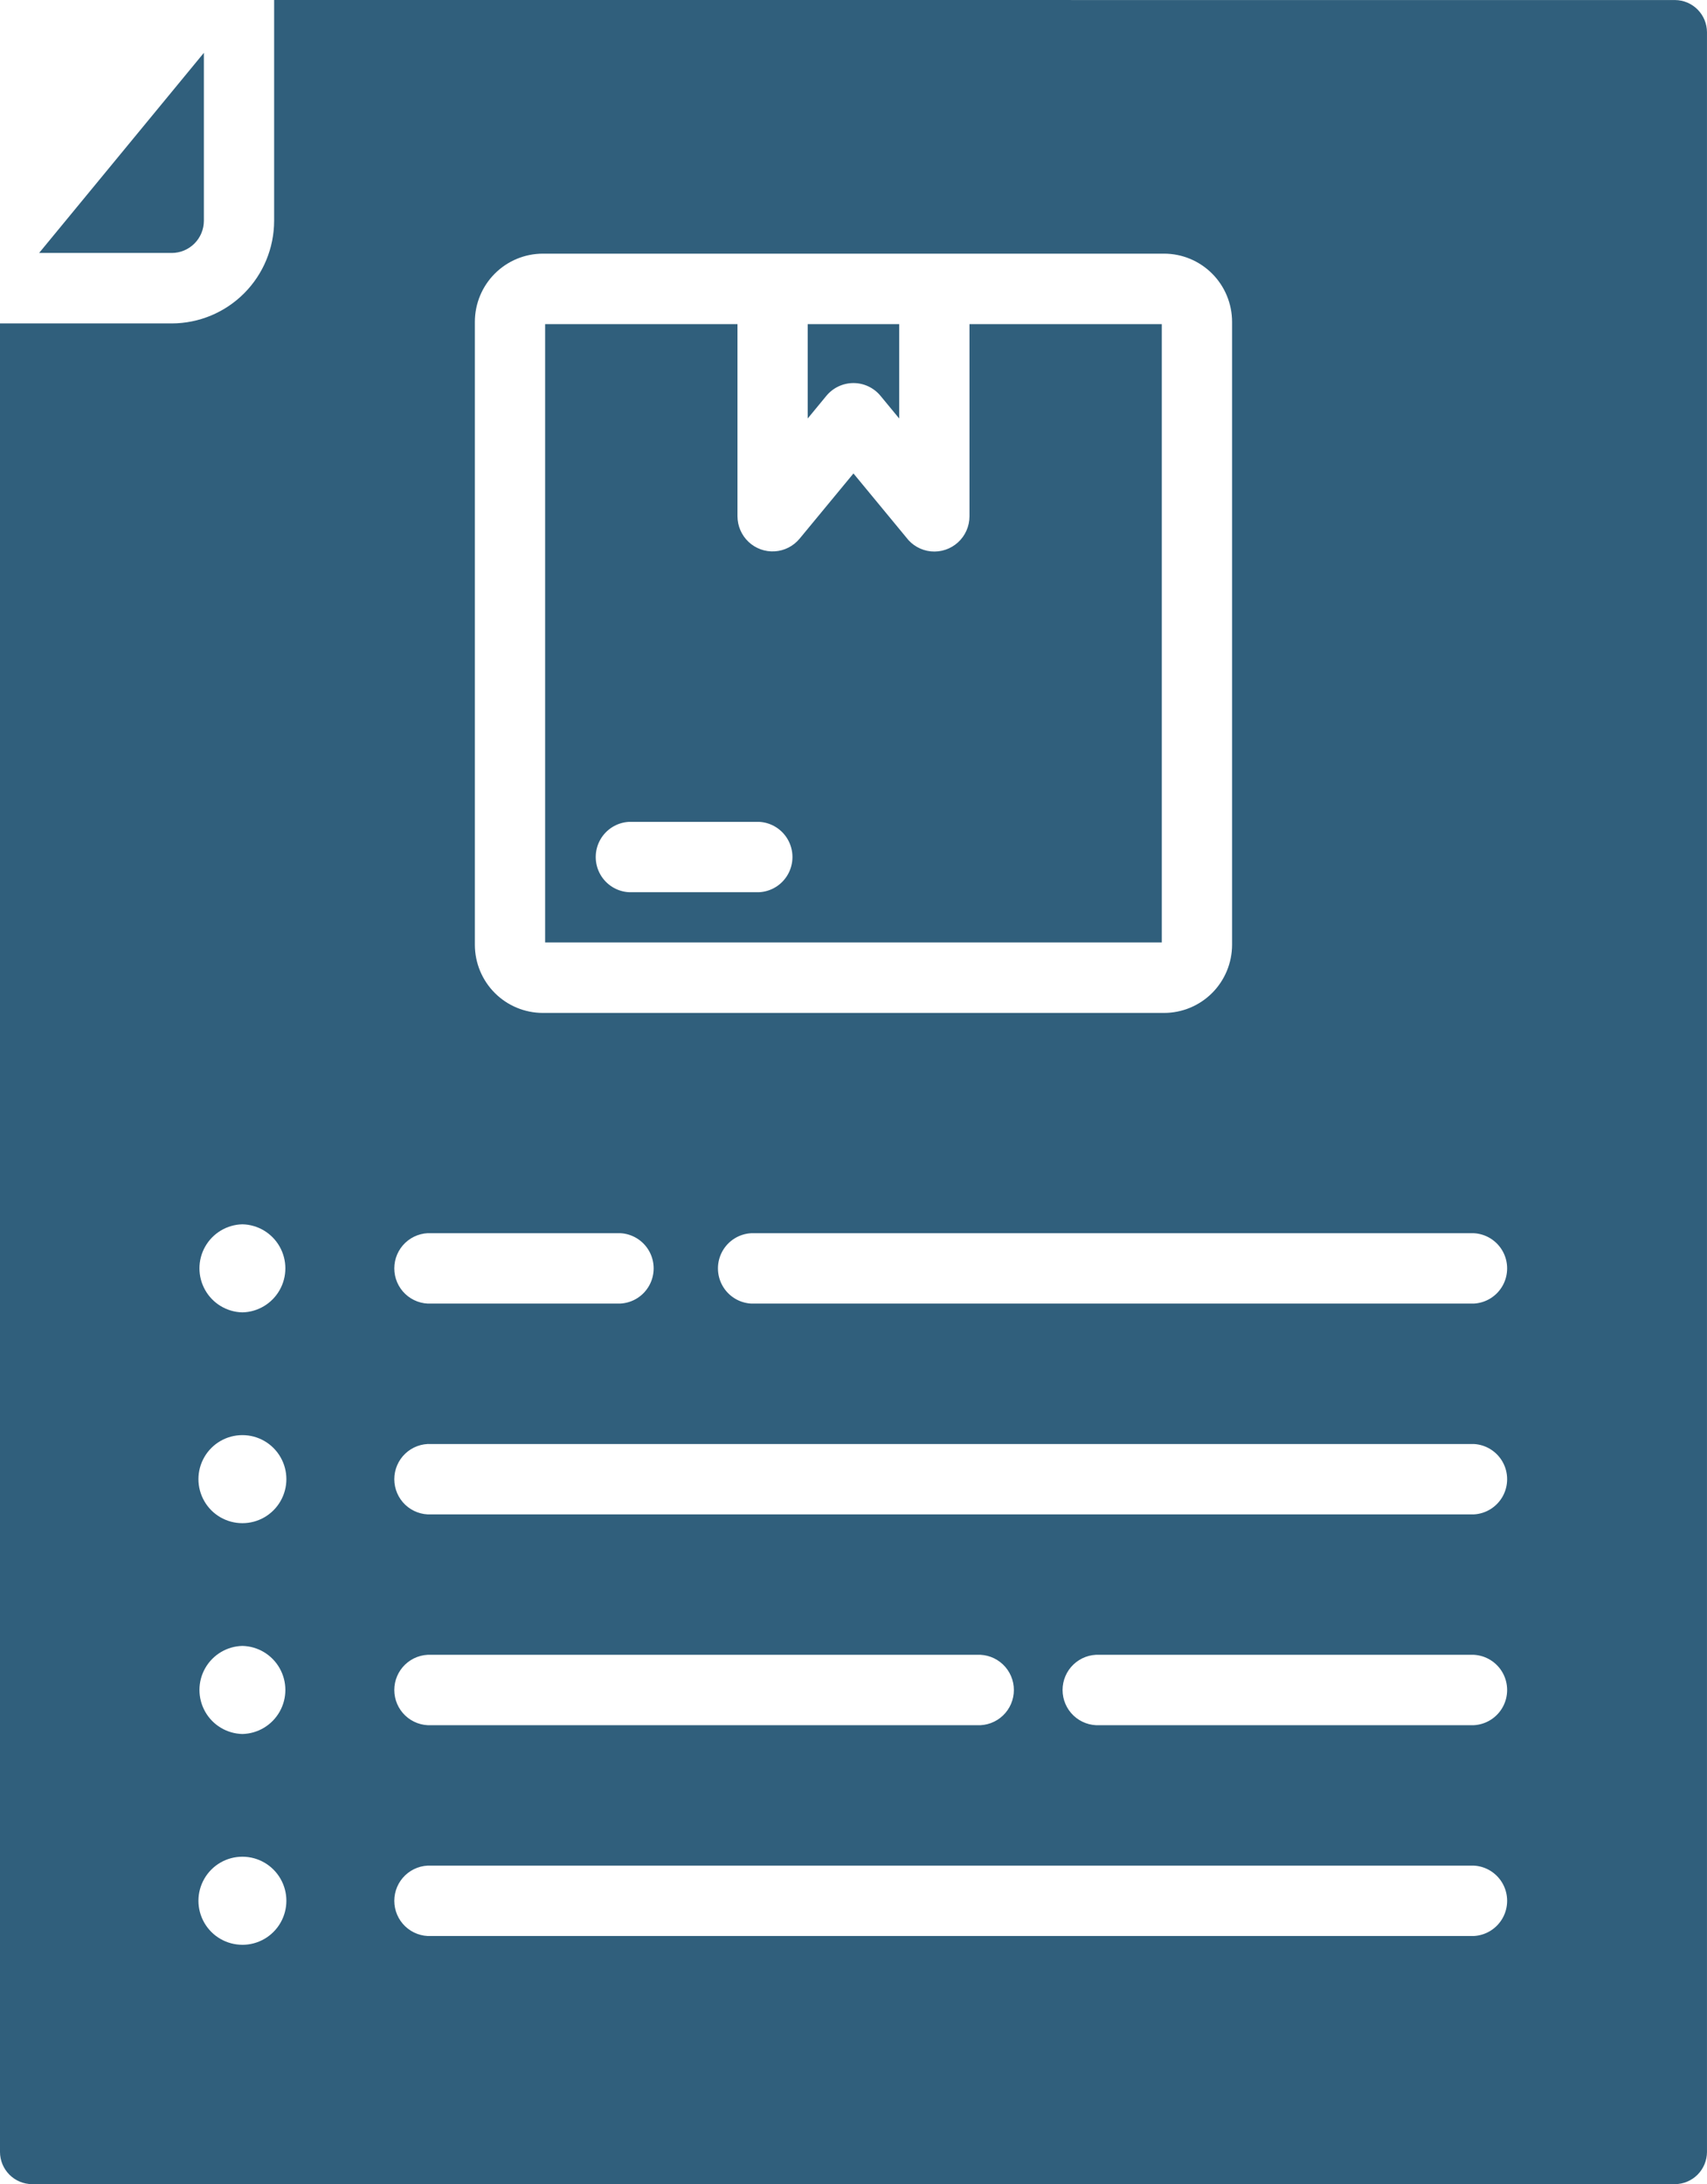 <?xml version="1.0" encoding="UTF-8"?> <svg xmlns="http://www.w3.org/2000/svg" width="251" height="321" viewBox="0 0 251 321" fill="none"><path fill-rule="evenodd" clip-rule="evenodd" d="M79.809 37.279H171.176C173.825 37.282 176.361 38.338 178.236 40.216C180.11 42.095 181.16 44.637 181.166 47.291V138.862C181.16 141.517 180.107 144.059 178.236 145.934C176.364 147.81 173.825 148.865 171.179 148.868H79.812C77.169 148.865 74.633 147.813 72.761 145.94C70.89 144.07 69.834 141.532 69.825 138.88V47.291C69.828 44.637 70.881 42.095 72.755 40.216C74.63 38.338 77.166 37.285 79.815 37.279H79.809ZM92.495 131.128H111.629C113.409 131.033 115.013 130.028 115.877 128.467C116.74 126.907 116.74 125.007 115.877 123.446C115.013 121.886 113.406 120.878 111.629 120.786H92.492C90.712 120.881 89.108 121.886 88.244 123.446C87.381 125.01 87.381 126.907 88.244 128.467C89.108 130.028 90.715 131.036 92.492 131.128H92.495ZM118.765 47.636V61.506L121.456 58.242C122.426 57.026 123.891 56.313 125.445 56.298C126.999 56.283 128.476 56.973 129.467 58.171L132.22 61.506V47.636H118.765ZM142.554 47.636V75.882C142.554 77.341 141.94 78.736 140.86 79.716C139.78 80.697 138.339 81.176 136.888 81.036C135.438 80.894 134.115 80.144 133.246 78.973L125.493 69.583L117.573 79.169C116.663 80.269 115.343 80.941 113.922 81.03C112.501 81.12 111.107 80.617 110.069 79.639C109.031 78.661 108.443 77.3 108.441 75.873V47.636H80.156V138.515H170.832V47.636H142.554ZM5.751 37.178H25.271C26.517 37.172 27.709 36.673 28.593 35.79C29.477 34.907 29.972 33.709 29.978 32.461V7.764L5.751 37.178ZM40.309 0V32.461C40.3 36.456 38.714 40.285 35.896 43.109C33.078 45.933 29.258 47.523 25.271 47.532H0V316.282C0.006 317.531 0.504 318.726 1.385 319.609C2.266 320.492 3.455 320.991 4.701 321H246.296C247.542 320.991 248.731 320.492 249.612 319.609C250.493 318.726 250.988 317.531 250.997 316.282V4.723C250.988 3.475 250.493 2.28 249.612 1.397C248.734 0.514 247.542 0.015 246.296 0.006L40.309 0ZM161.682 253.549C160.267 253.623 158.882 253.112 157.853 252.134C156.823 251.156 156.242 249.797 156.242 248.376C156.242 246.955 156.823 245.597 157.853 244.619C158.879 243.641 160.264 243.13 161.682 243.204H216.715C218.495 243.299 220.099 244.304 220.965 245.864C221.828 247.428 221.828 249.324 220.965 250.888C220.102 252.449 218.495 253.456 216.715 253.549H161.682ZM63.418 253.549C62.003 253.623 60.618 253.112 59.589 252.134C58.56 251.156 57.978 249.797 57.978 248.376C57.978 246.955 58.56 245.597 59.589 244.619C60.618 243.641 62 243.13 63.418 243.204H143.642C145.057 243.13 146.442 243.641 147.471 244.619C148.501 245.597 149.082 246.955 149.082 248.376C149.082 249.797 148.501 251.156 147.471 252.134C146.445 253.112 145.06 253.623 143.642 253.549H63.418ZM63.418 284.532C62.003 284.606 60.618 284.095 59.589 283.117C58.56 282.139 57.978 280.781 57.978 279.36C57.978 277.939 58.56 276.58 59.589 275.602C60.618 274.624 62 274.113 63.418 274.187H216.715C218.495 274.28 220.099 275.287 220.965 276.848C221.828 278.408 221.828 280.308 220.965 281.869C220.102 283.432 218.495 284.437 216.715 284.532H63.418ZM110.463 191.585C108.684 191.492 107.079 190.485 106.216 188.924C105.353 187.363 105.353 185.464 106.216 183.903C107.079 182.343 108.684 181.335 110.463 181.243H216.715C218.495 181.335 220.099 182.343 220.965 183.903C221.828 185.464 221.828 187.363 220.965 188.924C220.102 190.488 218.495 191.492 216.715 191.585H110.463ZM63.418 191.585C62.003 191.659 60.618 191.148 59.589 190.17C58.56 189.192 57.978 187.833 57.978 186.412C57.978 184.991 58.56 183.633 59.589 182.655C60.618 181.677 62 181.166 63.418 181.24H91.219C92.999 181.332 94.604 182.34 95.467 183.9C96.33 185.461 96.33 187.36 95.467 188.921C94.604 190.485 92.999 191.489 91.219 191.582H63.418V191.585ZM63.418 222.568C62.003 222.642 60.618 222.131 59.589 221.153C58.56 220.175 57.978 218.817 57.978 217.396C57.978 215.975 58.56 214.616 59.589 213.638C60.618 212.66 62 212.149 63.418 212.223H216.715C218.495 212.318 220.099 213.323 220.965 214.884C221.828 216.444 221.828 218.344 220.965 219.908C220.102 221.468 218.495 222.476 216.715 222.568H63.418ZM35.635 223.858C33.327 223.858 31.197 222.628 30.044 220.624C28.89 218.62 28.89 216.156 30.044 214.153C31.197 212.152 33.327 210.918 35.635 210.918H35.653C37.96 210.918 40.09 212.152 41.244 214.153C42.397 216.153 42.397 218.62 41.244 220.624C40.09 222.625 37.96 223.858 35.653 223.858H35.635ZM35.635 192.878C33.363 192.824 31.286 191.579 30.168 189.599C29.047 187.619 29.047 185.193 30.168 183.214C31.289 181.234 33.366 179.988 35.635 179.935H35.653C37.925 179.988 40.001 181.234 41.119 183.214C42.24 185.193 42.24 187.619 41.119 189.599C39.998 191.579 37.922 192.824 35.653 192.878H35.635ZM35.635 254.842C33.363 254.788 31.286 253.543 30.168 251.563C29.05 249.583 29.047 247.157 30.168 245.178C31.289 243.198 33.366 241.952 35.635 241.899H35.653C37.925 241.952 40.001 243.198 41.119 245.178C42.24 247.157 42.24 249.583 41.119 251.563C39.998 253.543 37.922 254.788 35.653 254.842H35.635ZM35.635 285.822C33.327 285.822 31.197 284.589 30.044 282.588C28.89 280.587 28.89 278.12 30.044 276.117C31.197 274.113 33.327 272.879 35.635 272.879H35.653C37.96 272.879 40.09 274.113 41.244 276.117C42.397 278.117 42.397 280.584 41.244 282.588C40.09 284.589 37.96 285.825 35.653 285.825H35.635V285.822Z" fill="#305F7C"></path></svg> 